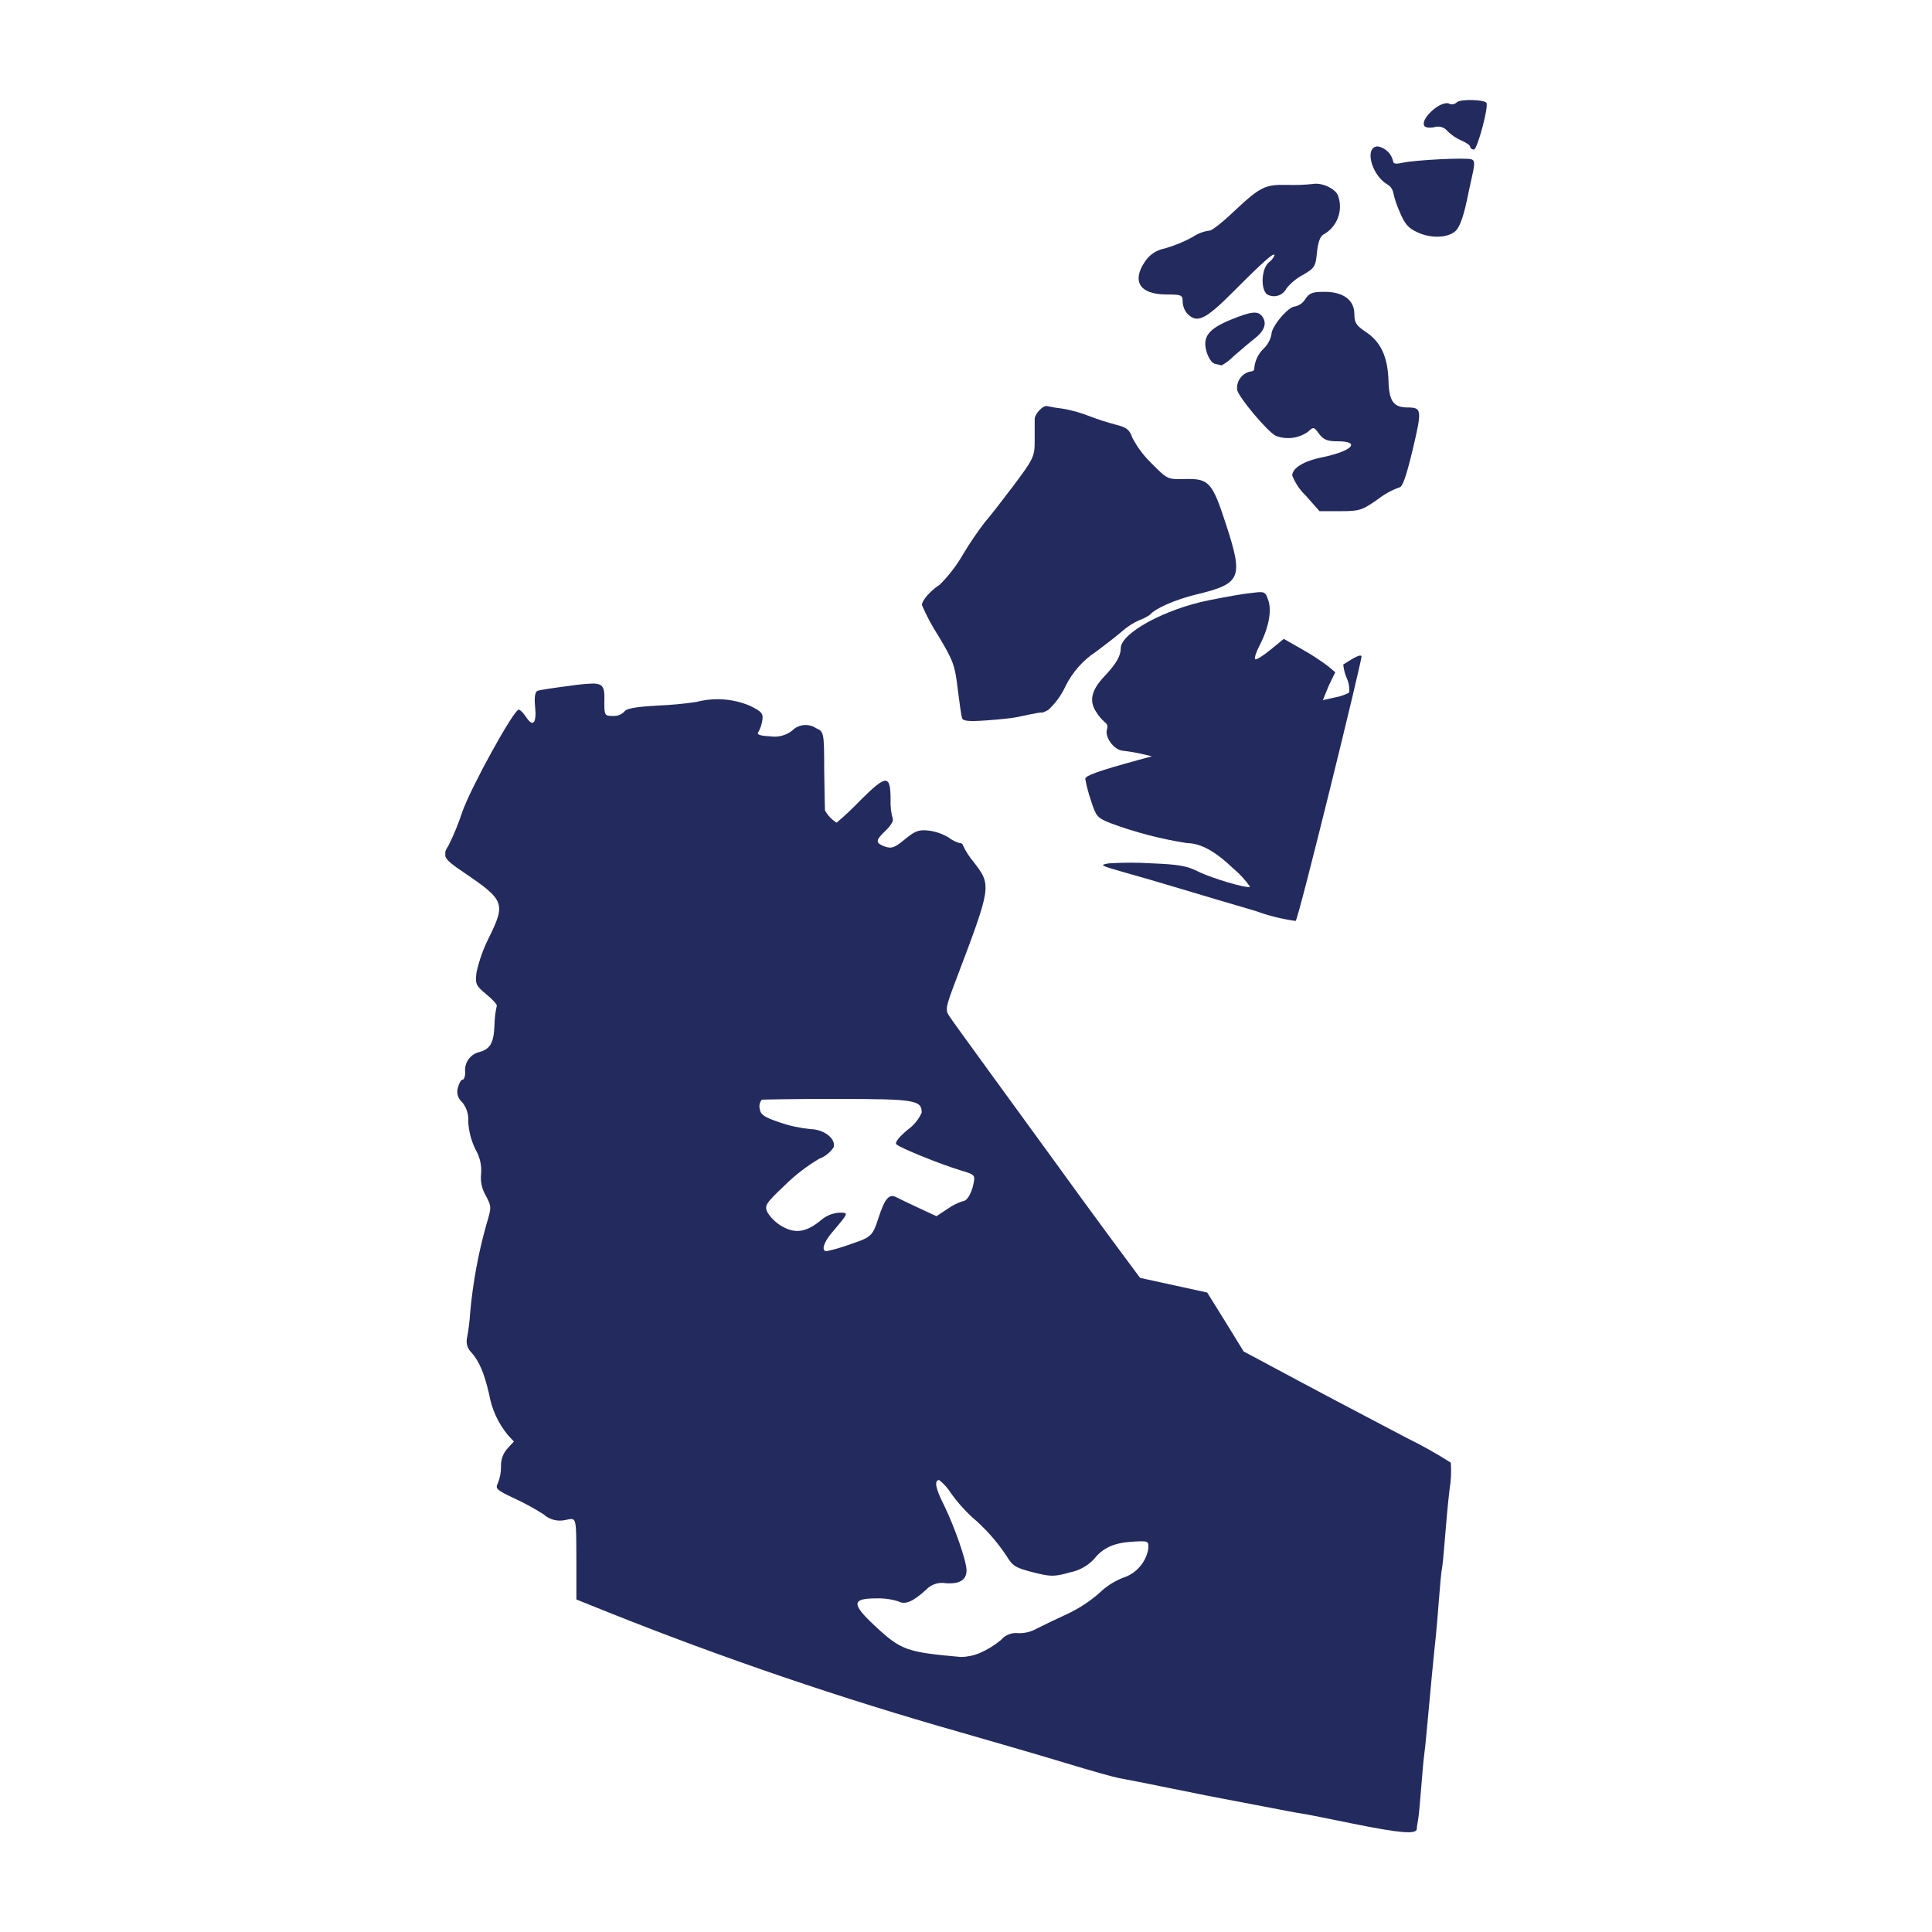 <?xml version="1.0" encoding="UTF-8" standalone="no"?>
<!DOCTYPE svg PUBLIC "-//W3C//DTD SVG 1.1//EN" "http://www.w3.org/Graphics/SVG/1.1/DTD/svg11.dtd">
<svg width="100%" height="100%" viewBox="0 0 1100 1100" version="1.1" xmlns="http://www.w3.org/2000/svg" xmlns:xlink="http://www.w3.org/1999/xlink" xml:space="preserve" xmlns:serif="http://www.serif.com/" style="fill-rule:evenodd;clip-rule:evenodd;stroke-linejoin:round;stroke-miterlimit:2;">
    <g transform="matrix(4.167,0,0,4.167,550,550)">
        <g transform="matrix(1,0,0,1,-71.145,-118.365)">
            <clipPath id="_clip1">
                <rect x="0" y="0" width="142.29" height="236.73"/>
            </clipPath>
            <g clip-path="url(#_clip1)">
                <g id="CA-NT">
                    <g transform="matrix(1,0,0,1,-54.28,-12.57)">
                        <path d="M74.47,92.34C73.435,92.379 72.403,92.479 71.38,92.64C69.21,92.91 67.19,93.22 66.89,93.33C66.59,93.44 66.4,94.09 66.55,95.5C66.78,97.77 66.26,98.37 65.31,96.91C64.94,96.35 64.51,95.91 64.31,95.91C63.63,95.91 57.75,106.56 56.59,109.91C56.079,111.466 55.457,112.983 54.73,114.45C53.8,115.88 54.02,116.28 56.73,118.1C62.4,121.95 62.56,122.34 60.22,127.1C59.464,128.6 58.9,130.189 58.54,131.83C58.36,133.41 58.45,133.62 59.92,134.83C60.78,135.53 61.41,136.24 61.31,136.4C61.116,137.253 61.012,138.125 61,139C60.9,141.5 60.42,142.32 58.79,142.73C57.606,143.077 56.842,144.246 57,145.47C57,146.04 56.83,146.47 56.63,146.47C56.43,146.47 56.16,146.94 56.01,147.53C55.776,148.247 55.997,149.039 56.57,149.53C57.194,150.276 57.496,151.241 57.41,152.21C57.487,153.531 57.827,154.823 58.41,156.01C59.003,157.014 59.268,158.178 59.17,159.34C59.055,160.355 59.272,161.38 59.79,162.26C60.61,163.83 60.61,163.89 59.89,166.26C58.788,170.184 58.048,174.201 57.68,178.26C57.604,179.489 57.451,180.711 57.22,181.92C57.116,182.593 57.352,183.275 57.85,183.74C58.93,184.98 59.58,186.52 60.26,189.4C60.609,191.456 61.488,193.387 62.81,195L63.65,195.91L62.78,196.85C62.176,197.519 61.856,198.399 61.89,199.3C61.902,200.094 61.755,200.883 61.46,201.62C61.08,202.33 61.29,202.53 63.59,203.62C65.01,204.268 66.383,205.013 67.7,205.85C68.493,206.574 69.591,206.869 70.64,206.64C72.27,206.33 72.16,205.92 72.19,212.49L72.19,217.49L76.64,219.28C92.349,225.549 108.37,231.006 124.64,235.63C129.43,237 135.99,238.91 139.21,239.89C142.43,240.87 145.63,241.77 146.3,241.89C146.97,242.01 150.3,242.65 153.59,243.33C156.88,244.01 160.17,244.65 160.78,244.76L166.04,245.76C168.33,246.21 170.74,246.67 171.41,246.76C172.08,246.85 175.17,247.49 178.29,248.12C184.68,249.42 186.98,249.61 187.02,248.85C187.02,248.57 187.12,248 187.2,247.58C187.28,247.16 187.46,245.25 187.61,243.33C187.76,241.41 187.94,239.33 188.02,238.82C188.1,238.31 188.27,236.63 188.4,235.18C188.77,231.04 189.4,224.44 189.63,222.42C189.7,221.76 189.89,219.57 190.04,217.56C190.19,215.55 190.37,213.65 190.45,213.31C190.53,212.97 190.71,211.16 190.85,209.31C190.99,207.46 191.27,204.31 191.49,202.52C191.696,201.291 191.756,200.043 191.67,198.8C189.735,197.565 187.732,196.44 185.67,195.43C178.96,191.92 172.08,188.28 166.97,185.53L163.36,183.6L160.87,179.55L158.38,175.55L153.8,174.55L149.21,173.55L145.29,168.26C143.13,165.35 139.73,160.68 137.72,157.89C135.71,155.1 131.72,149.67 128.93,145.81C126.14,141.95 123.5,138.35 123.16,137.81C122.57,136.92 122.63,136.61 123.96,133.09C128.96,119.89 128.96,119.96 126.42,116.66C125.864,116.001 125.396,115.271 125.03,114.49C124.999,114.278 124.803,114.126 124.59,114.15C124.037,114.002 123.52,113.744 123.07,113.39C122.248,112.892 121.332,112.569 120.38,112.44C118.99,112.28 118.52,112.44 117.08,113.62C115.64,114.8 115.27,114.92 114.35,114.62C113,114.1 113.02,113.8 114.49,112.39C115.15,111.76 115.57,111.04 115.41,110.8C115.185,109.97 115.087,109.11 115.12,108.25C115.12,104.75 114.56,104.74 111.04,108.25C109.998,109.34 108.9,110.374 107.75,111.35C107.071,110.941 106.517,110.353 106.15,109.65C106.15,109.47 106.08,106.98 106.05,104.12C106.05,98.96 105.99,98.92 104.96,98.45C103.915,97.747 102.501,97.9 101.63,98.81C100.773,99.455 99.689,99.722 98.63,99.55C97.32,99.49 96.8,99.31 97.03,99.02C97.304,98.533 97.491,98.002 97.58,97.45C97.76,96.45 97.58,96.22 95.91,95.38C93.588,94.402 91.007,94.219 88.57,94.86C86.823,95.116 85.064,95.28 83.3,95.35C80.21,95.53 78.97,95.76 78.73,96.19C78.326,96.592 77.769,96.804 77.2,96.77C76.07,96.77 76.02,96.68 76.01,95.05C76.06,93 76,92.37 74.47,92.34ZM108,149.1C118.53,149.1 119.37,149.28 119.37,150.97C118.952,151.908 118.289,152.717 117.45,153.31C116.17,154.4 115.66,155.08 115.93,155.31C116.41,155.79 121.99,158.05 124.76,158.88C126.67,159.45 126.7,159.5 126.43,160.77C126.16,162.04 125.56,163.07 124.98,163.07C124.269,163.305 123.595,163.642 122.98,164.07L121.39,165.12L119.04,164.03C117.75,163.43 116.35,162.76 115.93,162.54C114.93,162 114.34,162.67 113.48,165.32C112.62,167.97 112.48,167.98 109.31,169.06C108.353,169.406 107.375,169.687 106.38,169.9C105.62,169.9 105.95,168.73 107.09,167.38C109.46,164.58 109.43,164.64 108.09,164.64C107.188,164.703 106.329,165.053 105.64,165.64C103.64,167.31 102.12,167.56 100.3,166.51C99.484,166.051 98.796,165.394 98.3,164.6C97.87,163.65 98.02,163.42 100.69,160.87C102.095,159.493 103.66,158.287 105.35,157.28C106.169,156.977 106.87,156.419 107.35,155.69C107.65,154.52 106.04,153.26 104.17,153.22C102.743,153.081 101.336,152.776 99.98,152.31C97.85,151.59 97.36,151.26 97.24,150.45C97.131,150.011 97.239,149.546 97.53,149.2C97.78,149.18 102.49,149.08 108,149.1ZM121.76,201.17C122.415,201.688 122.974,202.318 123.41,203.03C124.229,204.161 125.153,205.213 126.17,206.17C128.036,207.735 129.663,209.564 131,211.6C131.8,212.92 132.23,213.18 134.6,213.78C136.97,214.38 137.45,214.41 139.66,213.78C140.904,213.532 142.04,212.903 142.91,211.98C144.14,210.42 145.66,209.74 148.21,209.59C150.38,209.47 150.4,209.48 150.33,210.59C149.999,212.445 148.658,213.967 146.86,214.53C145.651,215.007 144.549,215.721 143.62,216.63C142.308,217.778 140.84,218.734 139.26,219.47C137.82,220.13 135.94,221.04 135.09,221.47C134.309,221.916 133.418,222.131 132.52,222.09C131.649,221.997 130.787,222.342 130.22,223.01C129.356,223.729 128.397,224.325 127.37,224.78C126.538,225.136 125.645,225.329 124.74,225.35C117.26,224.68 116.56,224.43 112.98,221.1C109.76,218.1 109.79,217.34 113.16,217.34C114.193,217.304 115.225,217.446 116.21,217.76C117.13,218.25 118.21,217.76 119.94,216.19C120.637,215.432 121.677,215.084 122.69,215.27C124.55,215.4 125.5,214.81 125.5,213.52C125.5,212.23 123.85,207.52 122.38,204.52C121.25,202.31 121.05,201.17 121.78,201.17L121.76,201.17Z" style="fill:rgb(35,42,94);fill-rule:nonzero;"/>
                    </g>
                    <g transform="matrix(1,0,0,1,-54.28,-12.57)">
                        <path d="M165,123.42C162.1,122.57 157.55,121.23 154.88,120.42C152.21,119.61 148.56,118.56 146.78,118.06C143.78,117.2 143.62,117.13 144.95,116.91C146.908,116.787 148.872,116.787 150.83,116.91C154.44,117.05 155.63,117.26 157.13,118.02C158.99,118.95 163.94,120.41 164.24,120.11C163.601,119.189 162.841,118.358 161.98,117.64C159.45,115.23 157.49,114.16 155.6,114.14C152.052,113.585 148.568,112.677 145.2,111.43C143.32,110.68 143.2,110.51 142.47,108.24C142.15,107.3 141.899,106.337 141.72,105.36C141.72,104.92 143.61,104.25 149,102.78L150.83,102.28L149.41,101.95C148.562,101.761 147.704,101.617 146.84,101.52C145.61,101.41 144.3,99.59 144.71,98.52C144.819,98.199 144.7,97.842 144.42,97.65C143.941,97.233 143.529,96.743 143.2,96.2C142.2,94.69 142.59,93.2 144.33,91.36C145.94,89.66 146.57,88.57 146.57,87.52C146.57,85.46 152.57,82.18 158.57,80.97C160.76,80.53 163.4,80.05 164.43,79.97C166.24,79.73 166.32,79.76 166.73,80.97C167.23,82.41 166.78,84.74 165.55,87.11C165.07,88.02 164.8,88.87 164.93,89.01C165.06,89.15 166,88.57 167.01,87.74L168.85,86.24L171.37,87.68C172.591,88.359 173.763,89.121 174.88,89.96L175.88,90.8L175,92.61L174.18,94.61L175.84,94.24C176.512,94.12 177.162,93.901 177.77,93.59C177.844,92.906 177.73,92.214 177.44,91.59C177.192,91 177.034,90.377 176.97,89.74C178.69,88.64 179.32,88.35 179.47,88.6C179.62,88.85 170.89,124.4 170.47,124.78C168.603,124.525 166.769,124.069 165,123.42Z" style="fill:rgb(35,42,94);fill-rule:nonzero;"/>
                    </g>
                    <g transform="matrix(1,0,0,1,-54.28,-12.57)">
                        <path d="M124.88,97.05C124.78,96.74 124.52,94.92 124.29,93.05C123.92,89.87 123.69,89.23 121.64,85.81C120.774,84.477 120.024,83.072 119.4,81.61C119.4,80.98 120.61,79.61 121.82,78.85C123.086,77.593 124.176,76.17 125.06,74.62C125.975,73.097 126.976,71.628 128.06,70.22C128.48,69.78 130.16,67.62 131.81,65.44C134.66,61.63 134.81,61.36 134.81,59.16L134.81,56.32C134.71,55.59 135.96,54.24 136.55,54.44C137.21,54.59 137.877,54.7 138.55,54.77C139.795,54.977 141.014,55.312 142.19,55.77C143.436,56.25 144.708,56.66 146,57C147.38,57.35 147.77,57.66 148.14,58.73C148.821,60.038 149.709,61.226 150.77,62.25C152.95,64.45 152.97,64.46 155.31,64.4C158.62,64.31 159.07,64.8 160.95,70.59C163.35,77.94 163.03,78.69 156.9,80.17C154.08,80.85 151.28,82.07 150.58,82.92C150.137,83.235 149.652,83.487 149.14,83.67C148.335,84.02 147.587,84.489 146.92,85.06C146.37,85.55 144.7,86.87 143.2,87.98C141.397,89.164 139.946,90.812 139,92.75C138.435,93.958 137.64,95.045 136.66,95.95C136.17,96.22 135.77,96.37 135.77,96.31C135.77,96.25 135.29,96.31 132.33,96.94C131.77,97.06 129.91,97.26 128.18,97.38C125.78,97.55 125,97.47 124.88,97.05Z" style="fill:rgb(35,42,94);fill-rule:nonzero;"/>
                    </g>
                    <g transform="matrix(1,0,0,1,-54.28,-12.57)">
                        <path d="M171.88,66.7C171.058,65.918 170.416,64.966 170,63.91C170,62.91 171.6,61.91 174.15,61.42C178.24,60.56 179.44,59.24 176.15,59.24C174.8,59.24 174.28,59.03 173.68,58.24C172.96,57.24 172.9,57.24 172.14,57.95C170.851,58.858 169.187,59.058 167.72,58.48C166.54,57.83 162.77,53.34 162.48,52.24C162.331,51.084 163.087,49.99 164.22,49.72C164.52,49.72 164.78,49.59 164.8,49.42C164.854,48.31 165.343,47.264 166.16,46.51C166.674,45.998 167.023,45.343 167.16,44.63C167.16,43.55 169.47,40.82 170.38,40.82C170.964,40.693 171.47,40.331 171.78,39.82C172.33,38.97 172.78,38.82 174.4,38.82C177,38.82 178.49,39.94 178.49,41.88C178.49,43.04 178.75,43.43 180.04,44.29C182.12,45.66 183.04,47.71 183.15,50.92C183.22,53.76 183.82,54.61 185.76,54.62C187.7,54.63 187.76,54.91 186.46,60.38C185.55,64.16 185.05,65.55 184.61,65.55C183.557,65.932 182.571,66.478 181.69,67.17C179.53,68.68 179.19,68.79 176.56,68.79L173.73,68.79L171.88,66.7Z" style="fill:rgb(35,42,94);fill-rule:nonzero;"/>
                    </g>
                    <g transform="matrix(1,0,0,1,-54.28,-12.57)">
                        <path d="M159.39,48.64C159.01,48.54 158.51,47.79 158.28,46.96C157.72,44.96 158.56,43.86 161.68,42.6C164.38,41.5 165.28,41.4 165.86,42.13C166.6,43.07 166.24,44.13 164.86,45.21C164.09,45.8 162.86,46.87 162.01,47.6C161.522,48.103 160.963,48.531 160.35,48.87L159.39,48.64Z" style="fill:rgb(35,42,94);fill-rule:nonzero;"/>
                    </g>
                    <g transform="matrix(1,0,0,1,-54.28,-12.57)">
                        <path d="M155.66,41.8C155.272,41.348 155.05,40.776 155.03,40.18C155.03,39.26 154.89,39.18 152.8,39.18C149.2,39.18 148.04,37.41 149.86,34.71C150.483,33.751 151.475,33.092 152.6,32.89C153.912,32.51 155.179,31.99 156.38,31.34C157.059,30.87 157.841,30.568 158.66,30.46C158.85,30.58 160.32,29.46 161.92,27.94C165.64,24.45 166.26,24.14 169.32,24.21C170.498,24.249 171.678,24.206 172.85,24.08C174.05,23.87 175.85,24.7 176.24,25.63C177.014,27.659 176.153,29.972 174.24,31C173.81,31.24 173.51,32.1 173.38,33.44C173.19,35.38 173.07,35.58 171.38,36.55C170.548,37.005 169.811,37.616 169.21,38.35C168.896,39.003 168.232,39.42 167.507,39.42C167.171,39.42 166.84,39.33 166.55,39.16C165.65,38.42 165.8,35.67 166.77,34.83C167.126,34.576 167.406,34.231 167.58,33.83C167.58,33.33 166.09,34.64 162.08,38.67C158.07,42.7 157,43.16 155.66,41.8Z" style="fill:rgb(35,42,94);fill-rule:nonzero;"/>
                    </g>
                    <g transform="matrix(1,0,0,1,-54.28,-12.57)">
                        <path d="M187.16,30.71C185.85,30.12 185.39,29.6 184.67,27.86C184.276,26.998 183.978,26.096 183.78,25.17C183.662,24.72 183.361,24.339 182.95,24.12C180.76,22.78 179.84,18.95 181.7,18.95C182.728,19.142 183.547,19.93 183.78,20.95C183.78,21.33 184.14,21.39 185.1,21.18C186.81,20.8 193.82,20.45 194.51,20.72C194.93,20.87 194.95,21.31 194.64,22.72C194.42,23.72 194.17,24.83 194.08,25.28C193.48,28.35 192.93,29.96 192.28,30.54C191.21,31.46 189,31.55 187.16,30.71Z" style="fill:rgb(35,42,94);fill-rule:nonzero;"/>
                    </g>
                    <g transform="matrix(1,0,0,1,-54.28,-12.57)">
                        <path d="M194.31,19C194.31,18.8 193.77,18.42 193.12,18.15C192.414,17.843 191.769,17.41 191.22,16.87C190.791,16.328 190.067,16.108 189.41,16.32C188.81,16.46 188.19,16.38 188.05,16.15C187.43,15.15 190.49,12.47 191.52,13.15C191.873,13.258 192.259,13.162 192.52,12.9C193.03,12.47 196.14,12.54 196.52,12.98C196.9,13.42 195.28,19.39 194.83,19.39C194.54,19.35 194.31,19.19 194.31,19Z" style="fill:rgb(35,42,94);fill-rule:nonzero;"/>
                    </g>
                </g>
            </g>
        </g>
    </g>
</svg>
